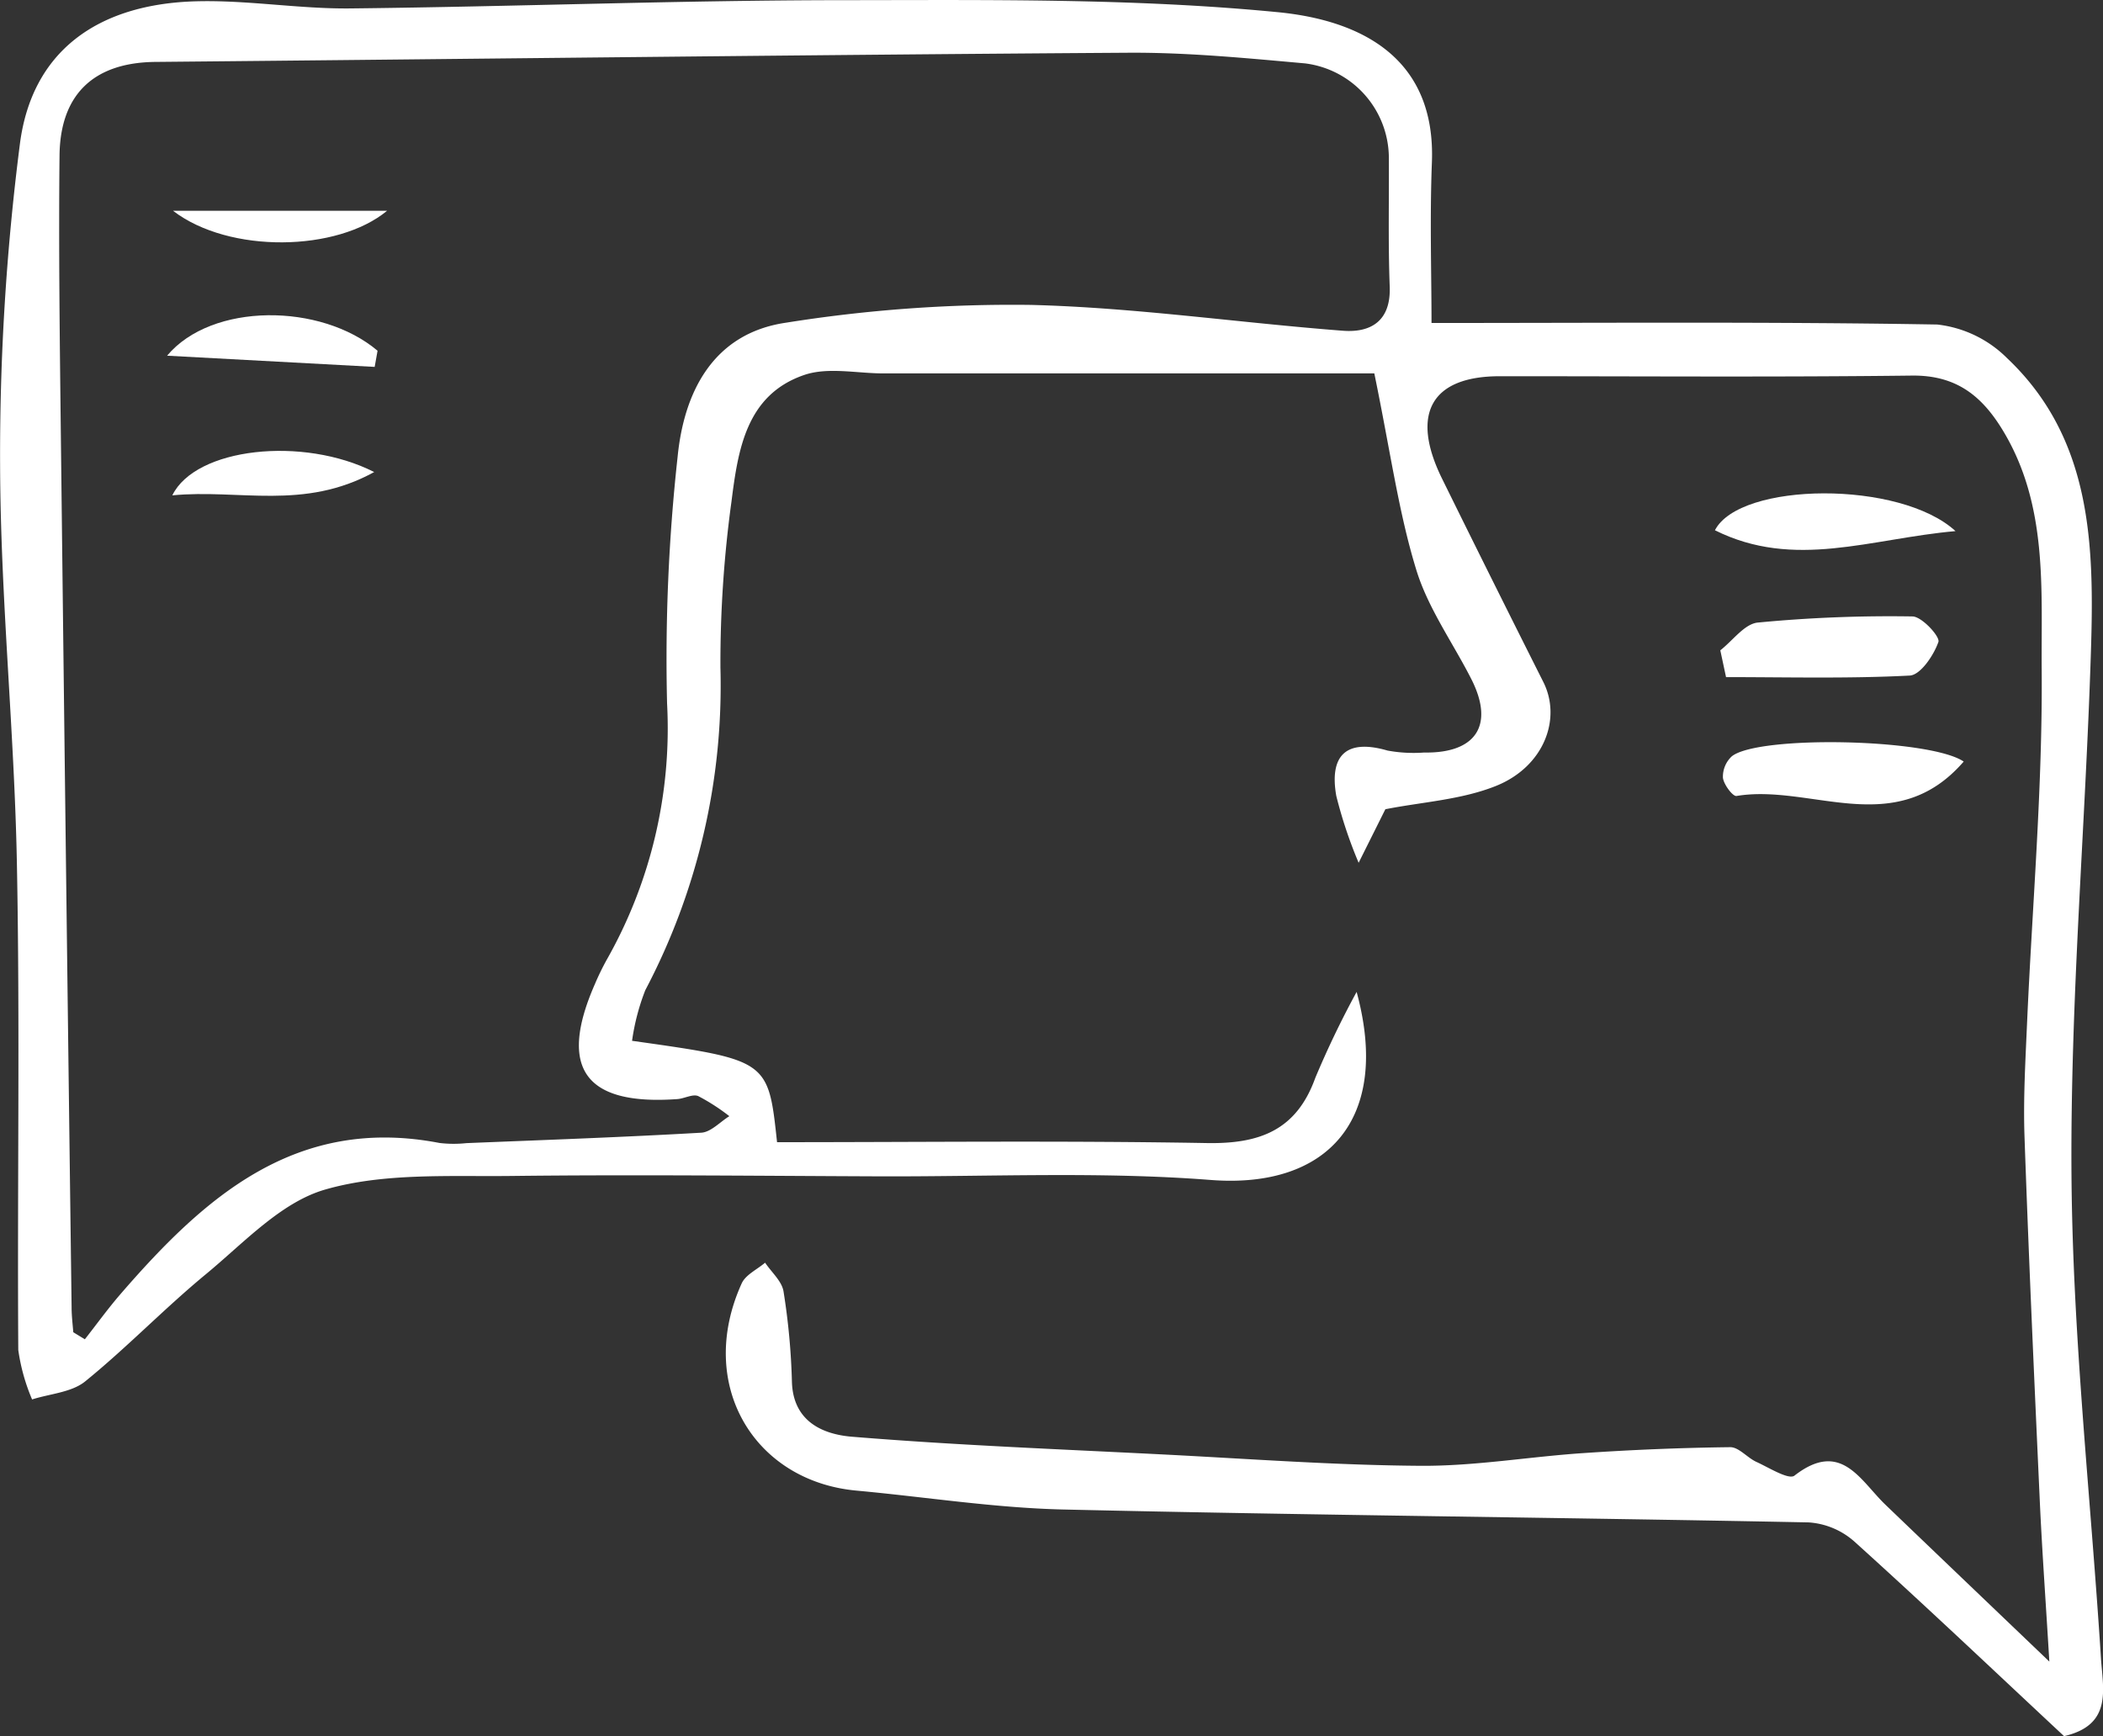<?xml version="1.0" encoding="UTF-8"?> <svg xmlns="http://www.w3.org/2000/svg" width="127.247" height="105.063" viewBox="0 0 127.247 105.063"><rect x="0" y="0" width="127.247" height="105.063" fill="#333333" stroke="none"/><defs><style>.a{fill:#fff;}</style></defs><g transform="translate(-2649.266 -799.903)"><path class="a" d="M2732.423,822.5c-9.61,0-19.656,0-29.7,0-1.614,0-3.369-.4-4.812.1-3.515,1.211-3.992,4.562-4.386,7.658a71.885,71.885,0,0,0-.668,10.041,39.541,39.541,0,0,1-4.547,19.528,13.585,13.585,0,0,0-.8,3.061c8.241,1.162,8.241,1.162,8.773,6.135,8.64,0,17.321-.1,26,.053,3.194.057,5.426-.768,6.569-3.947a56.686,56.686,0,0,1,2.5-5.2c2.094,7.7-1.753,11.93-8.83,11.38-6.669-.519-13.4-.193-20.111-.219-7.4-.029-14.8-.11-22.2-.023-3.777.044-7.723-.2-11.269.822-2.679.77-4.926,3.232-7.216,5.121-2.511,2.071-4.78,4.439-7.306,6.489-.824.668-2.128.745-3.212,1.092a11.759,11.759,0,0,1-.836-2.994c-.064-9.839.107-19.681-.085-29.516-.156-8.006-.989-16-1.015-24a147.884,147.884,0,0,1,1.2-19.482c.721-5.558,4.653-8.459,10.677-8.618,3.1-.082,6.214.466,9.319.432,9.9-.105,19.8-.491,29.7-.5,8.811-.005,17.668-.124,26.415.727,5.133.5,9.568,2.83,9.323,9.093-.131,3.356-.023,6.722-.023,9.716,10.415,0,20.512-.081,30.606.093a7.1,7.1,0,0,1,4.219,2.033c5.154,4.876,5.277,11.347,5.074,17.776-.335,10.593-1.258,21.184-1.175,31.77.077,9.71,1.165,19.411,1.782,29.118.12,1.888.715,4.048-2.232,4.728-4.18-3.9-8.392-7.9-12.7-11.787a4.627,4.627,0,0,0-2.753-1.148c-15.042-.3-30.085-.435-45.125-.781-4.171-.1-8.328-.76-12.492-1.143-6.19-.569-9.722-6.416-6.943-12.54.238-.524.934-.84,1.416-1.253.386.578,1.014,1.116,1.115,1.74a41.329,41.329,0,0,1,.508,5.458c.065,2.43,1.891,3.191,3.631,3.334,6.3.516,12.622.757,18.938,1.079,5.161.263,10.322.648,15.485.681,3.281.021,6.561-.551,9.847-.77,2.952-.2,5.912-.322,8.87-.357.525-.006,1.034.64,1.592.893.764.348,1.949,1.1,2.3.828,2.819-2.191,3.969.29,5.507,1.765,3.055,2.932,6.117,5.857,9.914,9.489-.226-3.756-.442-6.745-.579-9.737-.334-7.335-.667-14.67-.923-22.007-.08-2.261.05-4.531.149-6.794.313-7.162.947-14.324.89-21.481-.039-4.884.394-9.983-2.369-14.516-1.29-2.115-2.853-3.32-5.492-3.288-8.31.1-16.622.036-24.934.039-4.135,0-5.422,2.27-3.487,6.2q3.038,6.167,6.129,12.308c1.116,2.225.039,5.116-2.86,6.283-2.1.844-4.487.974-6.7,1.413l-1.617,3.24a27.289,27.289,0,0,1-1.354-4.054c-.419-2.4.556-3.477,3.1-2.738a8.663,8.663,0,0,0,2.212.12c3.158.055,4.271-1.67,2.858-4.449-1.122-2.208-2.625-4.293-3.333-6.623C2733.9,830.932,2733.414,827.327,2732.423,822.5ZM2653.7,880.524l.7.427c.715-.91,1.393-1.851,2.149-2.726,5.087-5.884,10.627-10.825,19.307-9.155a7.2,7.2,0,0,0,1.631.01c4.737-.192,9.477-.358,14.21-.631.584-.034,1.135-.65,1.7-1a12.326,12.326,0,0,0-1.882-1.215c-.333-.143-.835.15-1.264.181-5.6.4-7.226-1.866-4.988-6.963a15.851,15.851,0,0,1,.709-1.459,28.4,28.4,0,0,0,3.657-15.521,111.792,111.792,0,0,1,.637-14.917c.387-3.967,2.178-7.476,6.539-8.121a86.917,86.917,0,0,1,14.846-1.079c6.3.159,12.577,1.081,18.873,1.563,1.7.13,2.909-.6,2.83-2.673-.1-2.608-.035-5.222-.052-7.833a5.784,5.784,0,0,0-5.068-5.673c-3.56-.318-7.137-.668-10.7-.645-19.622.128-39.244.375-58.866.556-3.676.034-5.762,1.912-5.8,5.669-.058,5.55.013,11.1.077,16.653q.308,26.532.654,53.064C2653.6,879.534,2653.662,880.029,2653.7,880.524Z"></path><path class="a" d="M2836.9,875.639c-4.142,4.786-9.242,1.33-13.746,2.083-.224.037-.771-.688-.822-1.1a1.679,1.679,0,0,1,.538-1.3C2824.475,874.039,2834.836,874.244,2836.9,875.639Z" transform="translate(-68.816 -29.65)"></path><path class="a" d="M2822.075,863.878c.754-.585,1.464-1.6,2.269-1.679a83.664,83.664,0,0,1,9.359-.371c.566.007,1.68,1.222,1.569,1.543-.282.811-1.085,2-1.733,2.035-3.7.193-7.41.094-11.117.094Z" transform="translate(-68.718 -24.621)"></path><path class="a" d="M2821.535,851.7c1.507-2.933,11.207-3.038,14.557.052C2830.967,852.2,2826.339,854.1,2821.535,851.7Z" transform="translate(-68.503 -19.708)"></path><path class="a" d="M2678.612,834.7l-12.559-.678c2.7-3.226,9.3-3.2,12.734-.3Z" transform="translate(-6.676 -12.594)"></path><path class="a" d="M2678.79,846.482c-4.264,2.347-8.173,1.017-12.215,1.411C2667.979,845.01,2674.469,844.29,2678.79,846.482Z" transform="translate(-6.883 -18.013)"></path><path class="a" d="M2666.649,821.081H2679.6C2676.6,823.564,2670.05,823.69,2666.649,821.081Z" transform="translate(-6.913 -8.422)"></path></g></svg> 